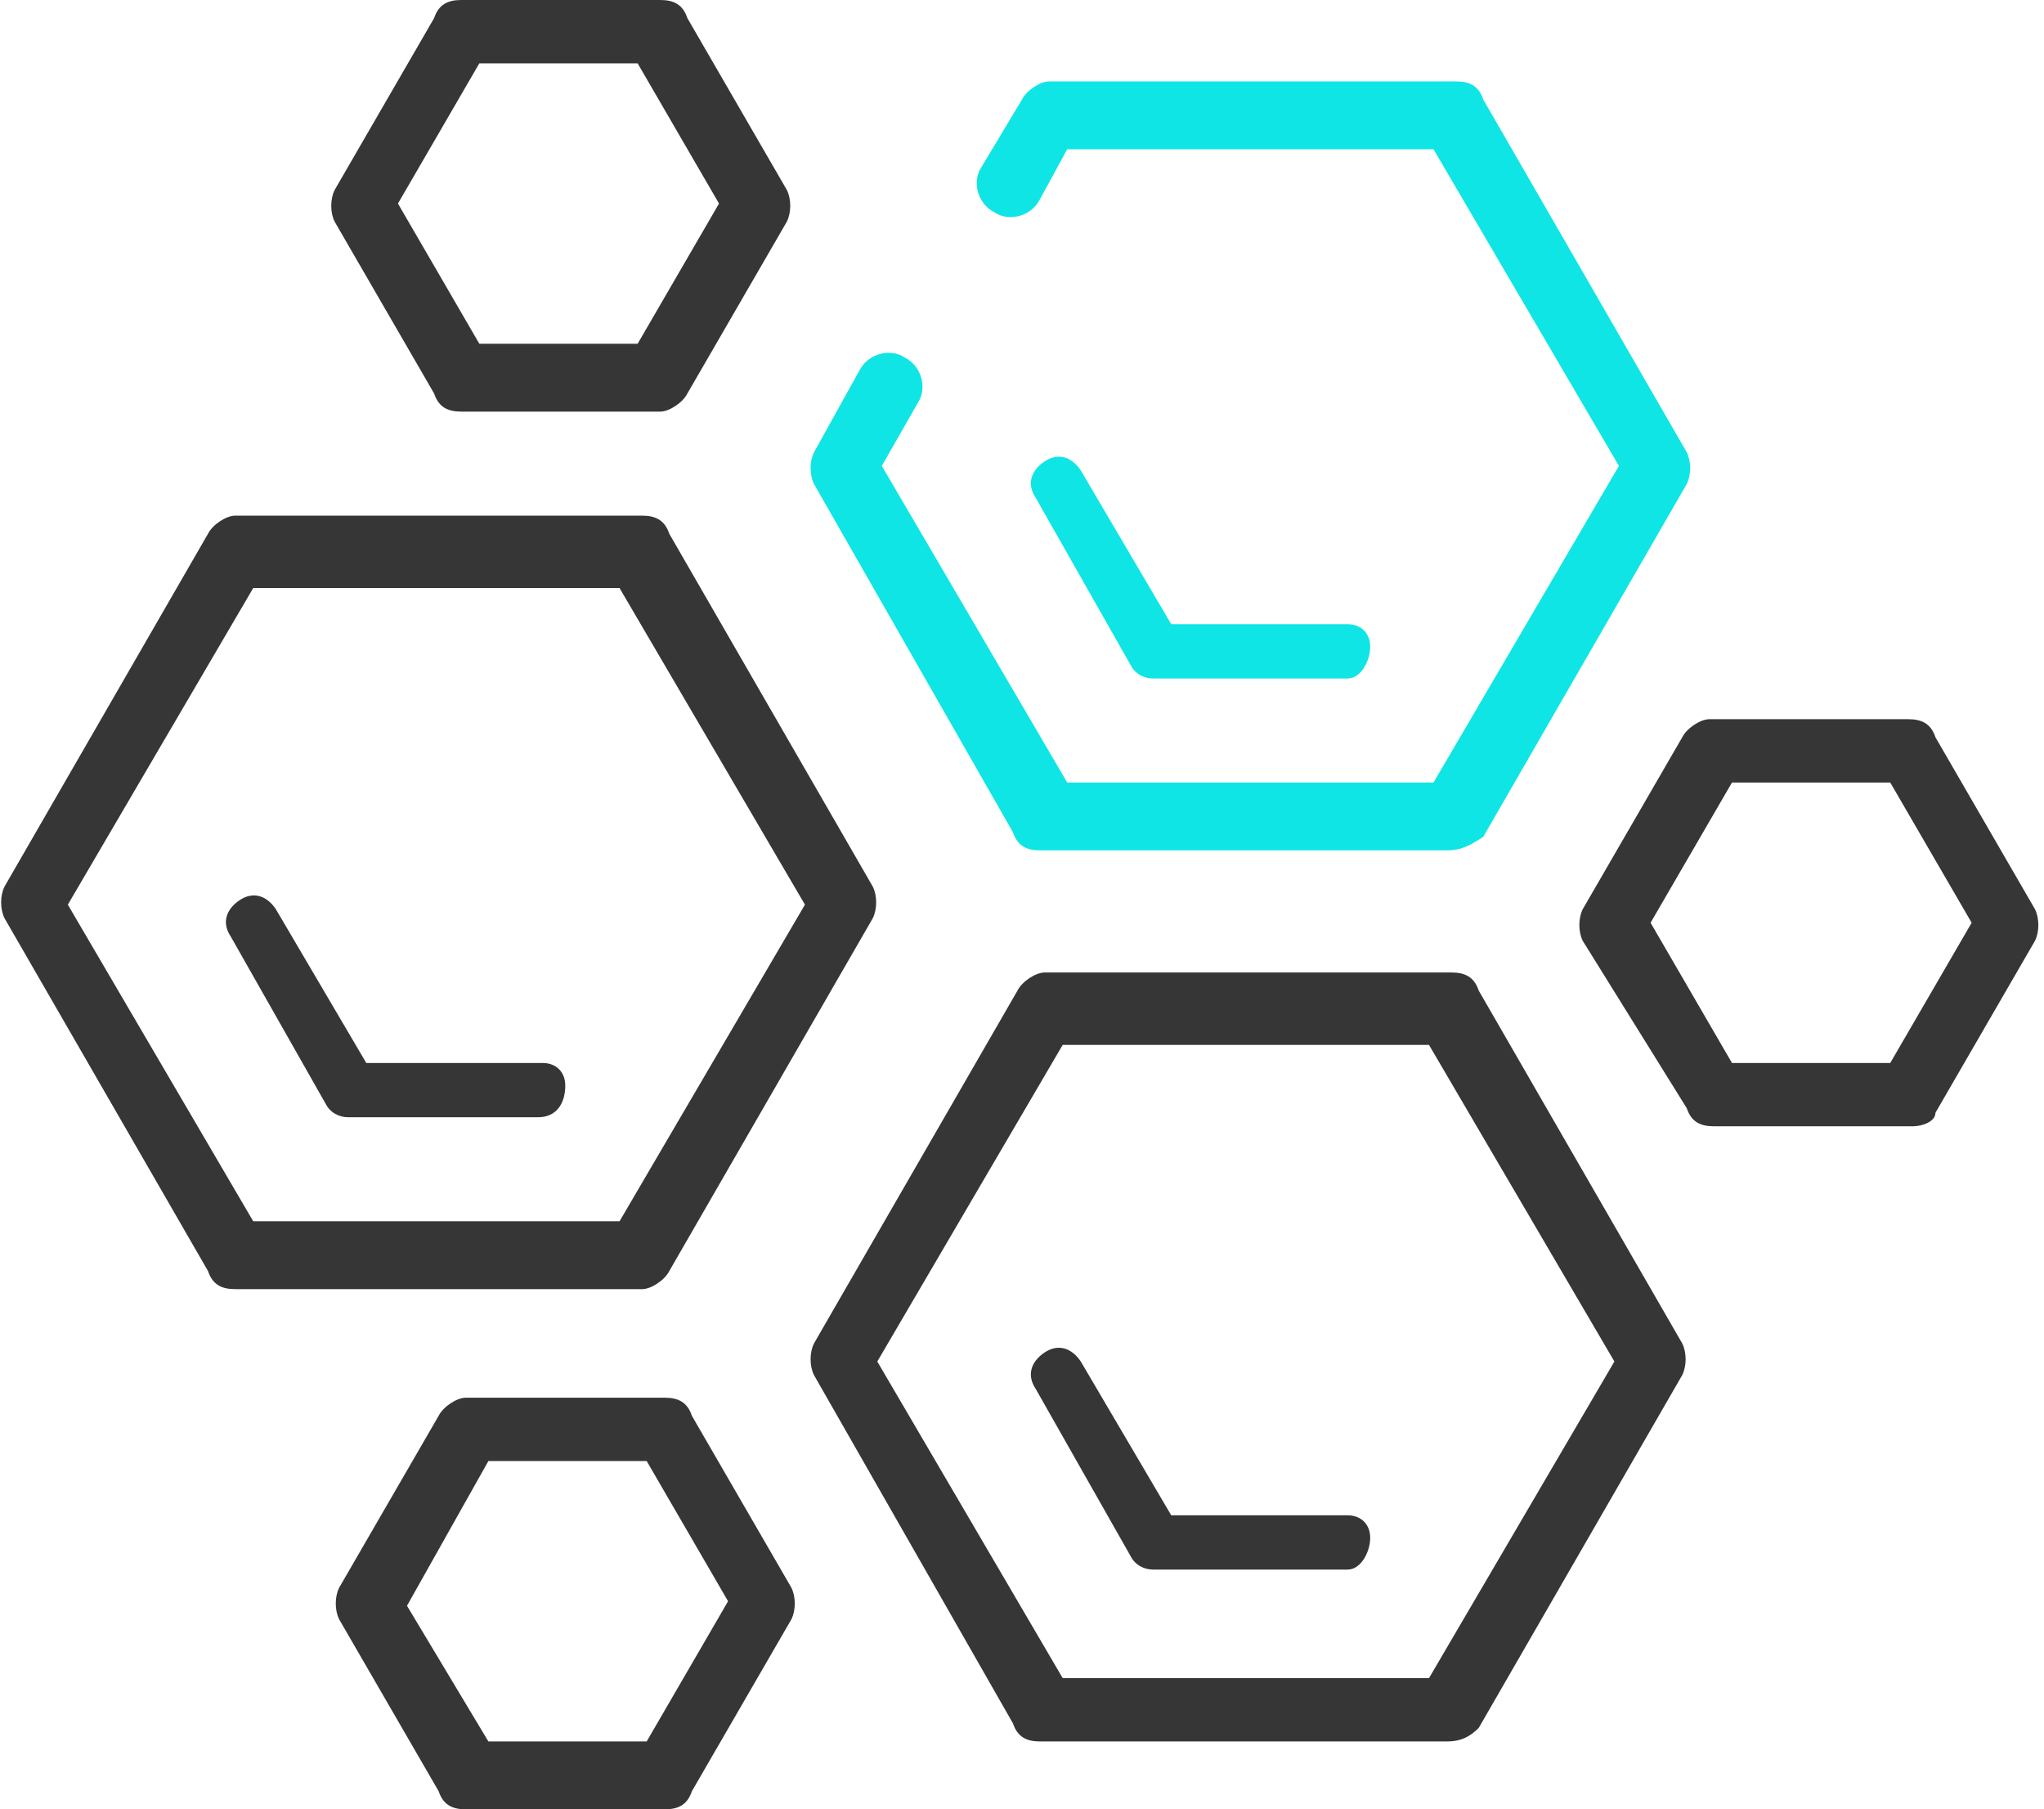 <?xml version="1.0" encoding="utf-8"?>
<!-- Generator: Adobe Illustrator 23.0.3, SVG Export Plug-In . SVG Version: 6.00 Build 0)  -->
<svg version="1.1" id="PICTOGRAMMES" xmlns="http://www.w3.org/2000/svg" xmlns:xlink="http://www.w3.org/1999/xlink" x="0px"
	 y="0px" viewBox="0 0 45.2 40" style="enable-background:new 0 0 45.2 40;" xml:space="preserve">
<style type="text/css">
	.st0{fill:#FFC200;}
	.st1{fill:none;}
	.st2{fill:#363636;}
	.st3{fill:#10E5E5;}
	.st4{fill:#8013FF;}
	.st5{fill:#FF1FBE;}
	.st6{fill:#FFFFFF;}
	.st7{fill:#999999;}
</style>
<g>
	<path class="st2" d="M14.6,9.1h-4.4c-0.3,0-0.5-0.1-0.6-0.4L7.4,4.9c-0.1-0.2-0.1-0.5,0-0.7l2.2-3.8C9.7,0.1,9.9,0,10.2,0h4.4
		c0.3,0,0.5,0.1,0.6,0.4l2.2,3.8c0.1,0.2,0.1,0.5,0,0.7l-2.2,3.8C15.1,8.9,14.8,9.1,14.6,9.1z M10.6,7.6h3.5l1.8-3.1l-1.8-3.1h-3.5
		L8.8,4.5L10.6,7.6z"/>
	<path class="st2" d="M14.7,40h-4.4c-0.3,0-0.5-0.1-0.6-0.4l-2.2-3.8c-0.1-0.2-0.1-0.5,0-0.7l2.2-3.8c0.1-0.2,0.4-0.4,0.6-0.4h4.4
		c0.3,0,0.5,0.1,0.6,0.4l2.2,3.8c0.1,0.2,0.1,0.5,0,0.7l-2.2,3.8C15.2,39.9,15,40,14.7,40z M10.8,38.5h3.5l1.8-3.1l-1.8-3.1h-3.5
		L9,35.5L10.8,38.5z"/>
	<path class="st2" d="M42.3,24.9h-4.4c-0.3,0-0.5-0.1-0.6-0.4L35,20.8c-0.1-0.2-0.1-0.5,0-0.7l2.2-3.8c0.1-0.2,0.4-0.4,0.6-0.4h4.4
		c0.3,0,0.5,0.1,0.6,0.4l2.2,3.8c0.1,0.2,0.1,0.5,0,0.7l-2.2,3.8C42.8,24.8,42.5,24.9,42.3,24.9z M38.3,23.5h3.5l1.8-3.1l-1.8-3.1
		h-3.5l-1.8,3.1L38.3,23.5z"/>
	<path class="st3" d="M32,18.8h-9c-0.3,0-0.5-0.1-0.6-0.4L18,10.7c-0.1-0.2-0.1-0.5,0-0.7l1-1.8c0.2-0.4,0.7-0.5,1-0.3
		c0.4,0.2,0.5,0.7,0.3,1l-0.8,1.4l4.1,7h8.1l4.1-7l-4.1-7h-8.1l-0.6,1.1c-0.2,0.4-0.7,0.5-1,0.3c-0.4-0.2-0.5-0.7-0.3-1l0.9-1.5
		c0.1-0.2,0.4-0.4,0.6-0.4h9c0.3,0,0.5,0.1,0.6,0.4l4.5,7.8c0.1,0.2,0.1,0.5,0,0.7l-4.5,7.8C32.5,18.7,32.3,18.8,32,18.8z"/>
	<path class="st3" d="M29.8,15h-4.3c-0.2,0-0.4-0.1-0.5-0.3L22.9,11c-0.2-0.3-0.1-0.6,0.2-0.8c0.3-0.2,0.6-0.1,0.8,0.2l2,3.4h3.9
		c0.3,0,0.5,0.2,0.5,0.5S30.1,15,29.8,15z"/>
	<path class="st2" d="M32,38.5h-9c-0.3,0-0.5-0.1-0.6-0.4L18,30.4c-0.1-0.2-0.1-0.5,0-0.7l4.5-7.8c0.1-0.2,0.4-0.4,0.6-0.4h9
		c0.3,0,0.5,0.1,0.6,0.4l4.5,7.8c0.1,0.2,0.1,0.5,0,0.7l-4.5,7.8C32.5,38.4,32.3,38.5,32,38.5z M23.5,37.1h8.1l4.1-7l-4.1-7h-8.1
		l-4.1,7L23.5,37.1z"/>
	<path class="st2" d="M29.8,34.7h-4.3c-0.2,0-0.4-0.1-0.5-0.3l-2.1-3.7c-0.2-0.3-0.1-0.6,0.2-0.8c0.3-0.2,0.6-0.1,0.8,0.2l2,3.4h3.9
		c0.3,0,0.5,0.2,0.5,0.5S30.1,34.7,29.8,34.7z"/>
	<path class="st2" d="M14.2,28.5h-9c-0.3,0-0.5-0.1-0.6-0.4l-4.5-7.8c-0.1-0.2-0.1-0.5,0-0.7l4.5-7.8c0.1-0.2,0.4-0.4,0.6-0.4h9
		c0.3,0,0.5,0.1,0.6,0.4l4.5,7.8c0.1,0.2,0.1,0.5,0,0.7l-4.5,7.8C14.7,28.3,14.4,28.5,14.2,28.5z M5.6,27h8.1l4.1-7l-4.1-7H5.6
		l-4.1,7L5.6,27z"/>
	<path class="st2" d="M11.9,24.7H7.7c-0.2,0-0.4-0.1-0.5-0.3l-2.1-3.7c-0.2-0.3-0.1-0.6,0.2-0.8c0.3-0.2,0.6-0.1,0.8,0.2l2,3.4h3.9
		c0.3,0,0.5,0.2,0.5,0.5C12.5,24.4,12.3,24.7,11.9,24.7z"/>
</g>
</svg>
